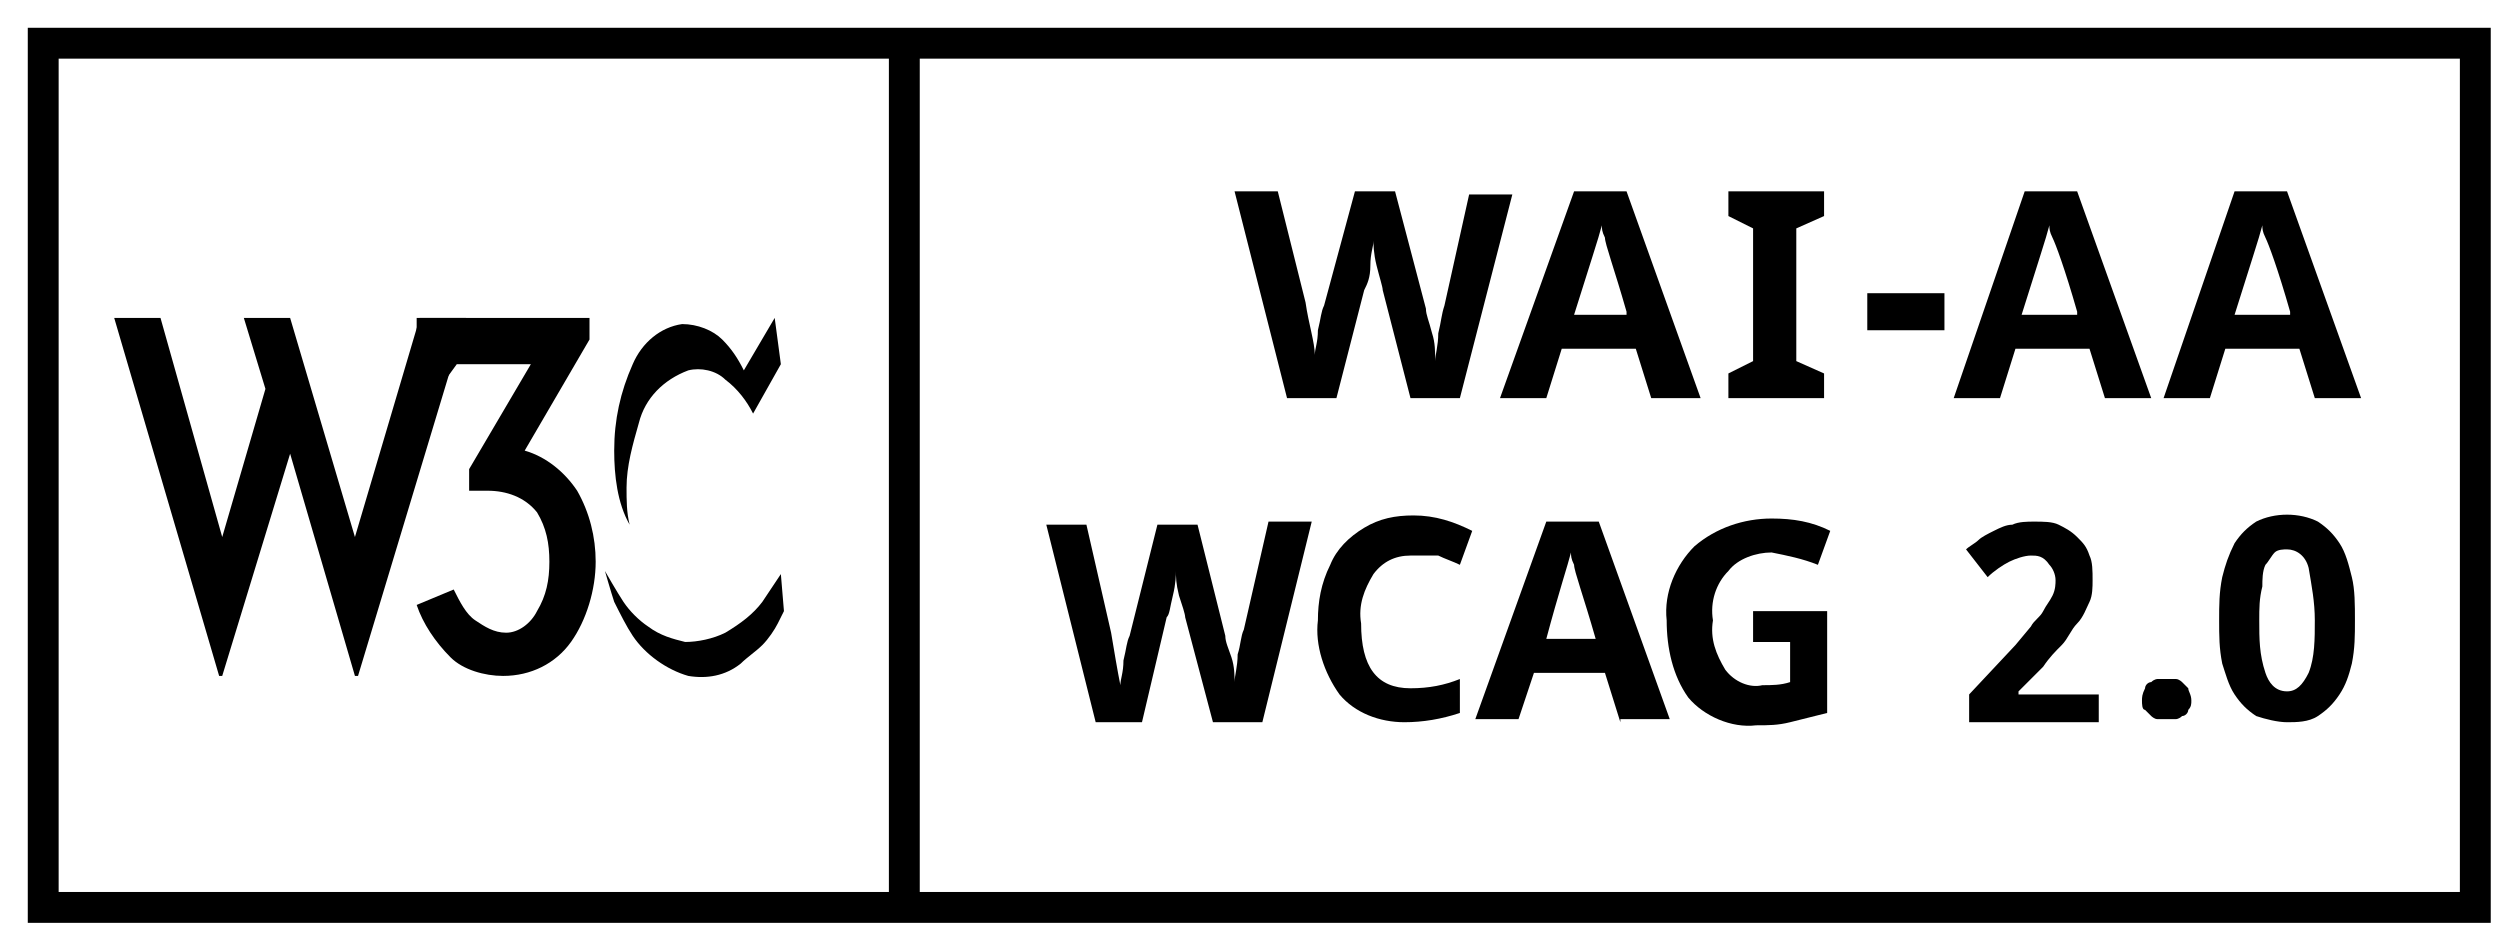 <?xml version="1.0" encoding="utf-8"?>
<!-- Generator: Adobe Illustrator 25.4.1, SVG Export Plug-In . SVG Version: 6.00 Build 0)  -->
<svg version="1.1" id="Layer_1" xmlns="http://www.w3.org/2000/svg" xmlns:xlink="http://www.w3.org/1999/xlink" x="0px" y="0px"
	 viewBox="0 0 81 30" style="enable-background:new 0 0 81 30;" xml:space="preserve">
<style type="text/css">
	.st0{fill:none;stroke:#000000;}
</style>
<path id="Path" d="M25.1,10.3l0.2,1.5l-0.9,1.6c-0.2-0.4-0.5-0.8-0.9-1.1c-0.3-0.3-0.8-0.4-1.2-0.3c-0.8,0.3-1.4,0.9-1.6,1.7
	c-0.2,0.7-0.4,1.4-0.4,2.1c0,0.4,0,0.8,0.1,1.2c-0.4-0.7-0.5-1.6-0.5-2.4c0-1,0.2-1.9,0.6-2.8c0.3-0.7,0.9-1.2,1.6-1.3
	c0.5,0,1,0.2,1.3,0.5c0.3,0.3,0.5,0.6,0.7,1L25.1,10.3L25.1,10.3z"/>
<path id="Path_00000046297476052413799140000001261121622695695784_" d="M25.3,18.6c-0.2,0.3-0.4,0.6-0.6,0.9
	c-0.3,0.4-0.7,0.7-1.2,1c-0.4,0.2-0.9,0.3-1.3,0.3c-0.4-0.1-0.8-0.2-1.2-0.5c-0.3-0.2-0.6-0.5-0.8-0.8c-0.2-0.3-0.6-1-0.6-1
	s0.2,0.7,0.3,1c0.2,0.4,0.4,0.8,0.6,1.1c0.4,0.6,1.1,1.1,1.8,1.3c0.6,0.1,1.2,0,1.7-0.4c0.2-0.2,0.5-0.4,0.7-0.6
	c0.2-0.2,0.4-0.5,0.5-0.7l0.2-0.4L25.3,18.6z"/>
<polygon id="Path_00000093147703152099638170000011305527650191392155_" points="9.4,10.3 11.5,17.4 13.6,10.3 15.1,10.3 11.6,21.9 
	11.5,21.9 9.4,14.7 7.2,21.9 7.1,21.9 3.7,10.3 5.2,10.3 7.2,17.4 8.6,12.6 7.9,10.3 "/>
<path id="Path_00000144329681692356404460000015689199644829452703_" d="M19.3,18.2c0,0.9-0.3,1.9-0.8,2.6c-0.5,0.7-1.3,1.1-2.2,1.1
	c-0.6,0-1.3-0.2-1.7-0.6c-0.5-0.5-0.9-1.1-1.1-1.7l1.2-0.5c0.2,0.4,0.4,0.8,0.7,1c0.3,0.2,0.6,0.4,1,0.4c0.4,0,0.8-0.3,1-0.7
	c0.3-0.5,0.4-1,0.4-1.6c0-0.6-0.1-1.1-0.4-1.6c-0.4-0.5-1-0.7-1.6-0.7h-0.6v-0.7l2-3.4h-2.4L14,12.9h-0.5v-2.6h5.6V11L17,14.6
	c0.7,0.2,1.3,0.7,1.7,1.3C19.1,16.6,19.3,17.4,19.3,18.2L19.3,18.2z"/>
<path id="Path_00000031898848205615532470000003291064168041051539_" d="M47.3,12.9h-1.6l-0.9-3.5c0-0.1-0.1-0.4-0.2-0.8
	c-0.1-0.4-0.1-0.7-0.1-0.8c0,0.2-0.1,0.4-0.1,0.8s-0.1,0.6-0.2,0.8l-0.9,3.5h-1.6L40,6.2h1.4l0.9,3.6c0.1,0.7,0.3,1.3,0.3,1.7
	c0-0.2,0.1-0.4,0.1-0.8c0.1-0.4,0.1-0.6,0.2-0.8l1-3.7h1.3l1,3.8c0,0.2,0.1,0.4,0.2,0.8c0.1,0.3,0.1,0.6,0.1,0.9
	c0-0.2,0.1-0.5,0.1-0.9c0.1-0.4,0.1-0.6,0.2-0.9l0.8-3.6H49L47.3,12.9z"/>
<path id="Shape" d="M53.5,12.9l-0.5-1.6h-2.4l-0.5,1.6h-1.5L51,6.2h1.7l2.4,6.7H53.5z M52.7,10.1C52.3,8.7,52,7.9,52,7.7
	c-0.1-0.2-0.1-0.3-0.1-0.4c-0.1,0.4-0.4,1.3-0.9,2.9H52.7z"/>
<polygon id="Path_00000005236048327090967180000006327943579530997387_" points="59.1,12.9 56,12.9 56,12.1 56.8,11.7 56.8,7.4 
	56,7 56,6.2 59.1,6.2 59.1,7 58.2,7.4 58.2,11.7 59.1,12.1 "/>
<polygon id="Path_00000041994458180805382280000003293715656708963756_" points="60.5,10.7 60.5,9.5 63,9.5 63,10.7 "/>
<path id="Shape_00000162346909966709020360000018437933189440212897_" d="M68.2,12.9l-0.5-1.6h-2.4l-0.5,1.6h-1.5l2.3-6.7h1.7
	l2.4,6.7H68.2z M67.3,10.1c-0.4-1.4-0.7-2.2-0.8-2.4c-0.1-0.2-0.1-0.3-0.1-0.4c-0.1,0.4-0.4,1.3-0.9,2.9H67.3z"/>
<path id="Shape_00000091008806931529813930000002533242810047340418_" d="M75,12.9l-0.5-1.6h-2.4l-0.5,1.6h-1.5l2.3-6.7h1.7l2.4,6.7
	H75z M74.2,10.1c-0.4-1.4-0.7-2.2-0.8-2.4c-0.1-0.2-0.1-0.3-0.1-0.4c-0.1,0.4-0.4,1.3-0.9,2.9H74.2z"/>
<path id="Path_00000081643111426455944510000013794807033970958473_" d="M40.9,23.4h-1.6L38.4,20c0-0.1-0.1-0.4-0.2-0.7
	c-0.1-0.4-0.1-0.6-0.1-0.8c0,0.1,0,0.4-0.1,0.8c-0.1,0.4-0.1,0.6-0.2,0.7L37,23.4h-1.5l-1.6-6.4h1.3l0.8,3.5
	c0.1,0.6,0.2,1.2,0.3,1.7c0-0.2,0.1-0.4,0.1-0.8c0.1-0.4,0.1-0.6,0.2-0.8l0.9-3.6h1.3l0.9,3.6c0,0.2,0.1,0.4,0.2,0.7
	c0.1,0.3,0.1,0.6,0.1,0.8c0-0.2,0.1-0.5,0.1-0.9c0.1-0.3,0.1-0.6,0.2-0.8l0.8-3.5h1.4L40.9,23.4z"/>
<path id="Path_00000106848681906550507170000002867635635342713783_" d="M45.7,18c-0.5,0-0.9,0.2-1.2,0.6c-0.3,0.5-0.5,1-0.4,1.6
	c0,1.4,0.5,2.1,1.6,2.1c0.6,0,1.1-0.1,1.6-0.3v1.1c-0.6,0.2-1.2,0.3-1.8,0.3c-0.8,0-1.6-0.3-2.1-0.9c-0.5-0.7-0.8-1.6-0.7-2.4
	c0-0.6,0.1-1.2,0.4-1.8c0.2-0.5,0.6-0.9,1.1-1.2c0.5-0.3,1-0.4,1.6-0.4c0.7,0,1.3,0.2,1.9,0.5l-0.4,1.1c-0.2-0.1-0.5-0.2-0.7-0.3
	C46.1,18,45.9,18,45.7,18L45.7,18z"/>
<path id="Shape_00000037679737349806534930000002361529321158795422_" d="M52.5,23.4L52,21.8h-2.3l-0.5,1.5h-1.4l2.3-6.4h1.7
	l2.3,6.4H52.5z M51.7,20.7c-0.4-1.4-0.7-2.2-0.7-2.4c-0.1-0.2-0.1-0.3-0.1-0.4c-0.1,0.4-0.4,1.3-0.8,2.8H51.7z"/>
<path id="Path_00000173843322076693400000000006944629950333787051_" d="M56.7,19.8h2.5v3.3c-0.4,0.1-0.8,0.2-1.2,0.3
	c-0.4,0.1-0.7,0.1-1.1,0.1c-0.8,0.1-1.7-0.3-2.2-0.9C54.2,21.9,54,21,54,20.1c-0.1-0.9,0.3-1.8,0.9-2.4c0.7-0.6,1.6-0.9,2.5-0.9
	c0.7,0,1.3,0.1,1.9,0.4l-0.4,1.1c-0.5-0.2-1-0.3-1.5-0.4c-0.5,0-1.1,0.2-1.4,0.6c-0.4,0.4-0.6,1-0.5,1.6c-0.1,0.6,0.1,1.1,0.4,1.6
	c0.3,0.4,0.8,0.6,1.2,0.5c0.3,0,0.6,0,0.9-0.1v-1.3h-1.2V19.8z"/>
<path id="Path_00000077283116353579684140000004354389149461460150_" d="M68.1,23.4h-4.3v-0.9l1.5-1.6l0.5-0.6
	c0.1-0.2,0.3-0.3,0.4-0.5c0.1-0.2,0.2-0.3,0.3-0.5c0.1-0.2,0.1-0.4,0.1-0.5c0-0.2-0.1-0.4-0.2-0.5C66.2,18,66,18,65.8,18
	c-0.2,0-0.5,0.1-0.7,0.2c-0.2,0.1-0.5,0.3-0.7,0.5l-0.7-0.9c0.1-0.1,0.3-0.2,0.4-0.3c0.1-0.1,0.3-0.2,0.5-0.3
	c0.2-0.1,0.4-0.2,0.6-0.2c0.2-0.1,0.5-0.1,0.7-0.1c0.3,0,0.6,0,0.8,0.1c0.2,0.1,0.4,0.2,0.6,0.4c0.2,0.2,0.3,0.3,0.4,0.6
	c0.1,0.2,0.1,0.5,0.1,0.8c0,0.2,0,0.5-0.1,0.7c-0.1,0.2-0.2,0.5-0.4,0.7c-0.2,0.2-0.3,0.5-0.5,0.7c-0.2,0.2-0.4,0.4-0.6,0.7
	l-0.8,0.8v0.1h2.6V23.4z"/>
<path id="Path_00000171700741875170980230000014436659946178734735_" d="M69.4,22.7c0-0.1,0-0.2,0.1-0.4c0-0.1,0.1-0.2,0.2-0.2
	c0.1-0.1,0.2-0.1,0.2-0.1c0.1,0,0.2,0,0.3,0c0.1,0,0.2,0,0.3,0c0.1,0,0.2,0.1,0.2,0.1c0.1,0.1,0.1,0.1,0.2,0.2
	c0,0.1,0.1,0.2,0.1,0.4c0,0.1,0,0.2-0.1,0.3c0,0.1-0.1,0.2-0.2,0.2c-0.1,0.1-0.2,0.1-0.2,0.1c-0.1,0-0.2,0-0.3,0c-0.1,0-0.2,0-0.3,0
	c-0.1,0-0.2-0.1-0.2-0.1c-0.1-0.1-0.1-0.1-0.2-0.2C69.4,23,69.4,22.8,69.4,22.7L69.4,22.7z"/>
<path id="Shape_00000006678710411527658500000018257303664505105080_" d="M76.3,20.1c0,0.5,0,0.9-0.1,1.4c-0.1,0.4-0.2,0.7-0.4,1
	c-0.2,0.3-0.4,0.5-0.7,0.7c-0.3,0.2-0.7,0.2-1,0.2c-0.3,0-0.7-0.1-1-0.2c-0.3-0.2-0.5-0.4-0.7-0.7c-0.2-0.3-0.3-0.7-0.4-1
	c-0.1-0.5-0.1-0.9-0.1-1.4c0-0.5,0-0.9,0.1-1.4c0.1-0.4,0.2-0.7,0.4-1.1c0.2-0.3,0.4-0.5,0.7-0.7c0.6-0.3,1.4-0.3,2,0
	c0.3,0.2,0.5,0.4,0.7,0.7c0.2,0.3,0.3,0.7,0.4,1.1C76.3,19.1,76.3,19.6,76.3,20.1z M73.2,20.1c0,0.6,0,1.1,0.2,1.7
	c0.1,0.3,0.3,0.6,0.7,0.6c0.3,0,0.5-0.2,0.7-0.6c0.2-0.5,0.2-1.1,0.2-1.7c0-0.6-0.1-1.1-0.2-1.7c-0.1-0.4-0.4-0.6-0.7-0.6
	c-0.1,0-0.3,0-0.4,0.1c-0.1,0.1-0.2,0.3-0.3,0.4c-0.1,0.2-0.1,0.5-0.1,0.7C73.2,19.4,73.2,19.7,73.2,20.1z"/>
<rect id="Rectangle" x="1.4" y="1.4" class="st0" width="78.8" height="28"/>
<line id="Path_00000103973848576562159280000009916160878400698001_" class="st0" x1="29.3" y1="1.4" x2="29.3" y2="29.3"/>
</svg>
